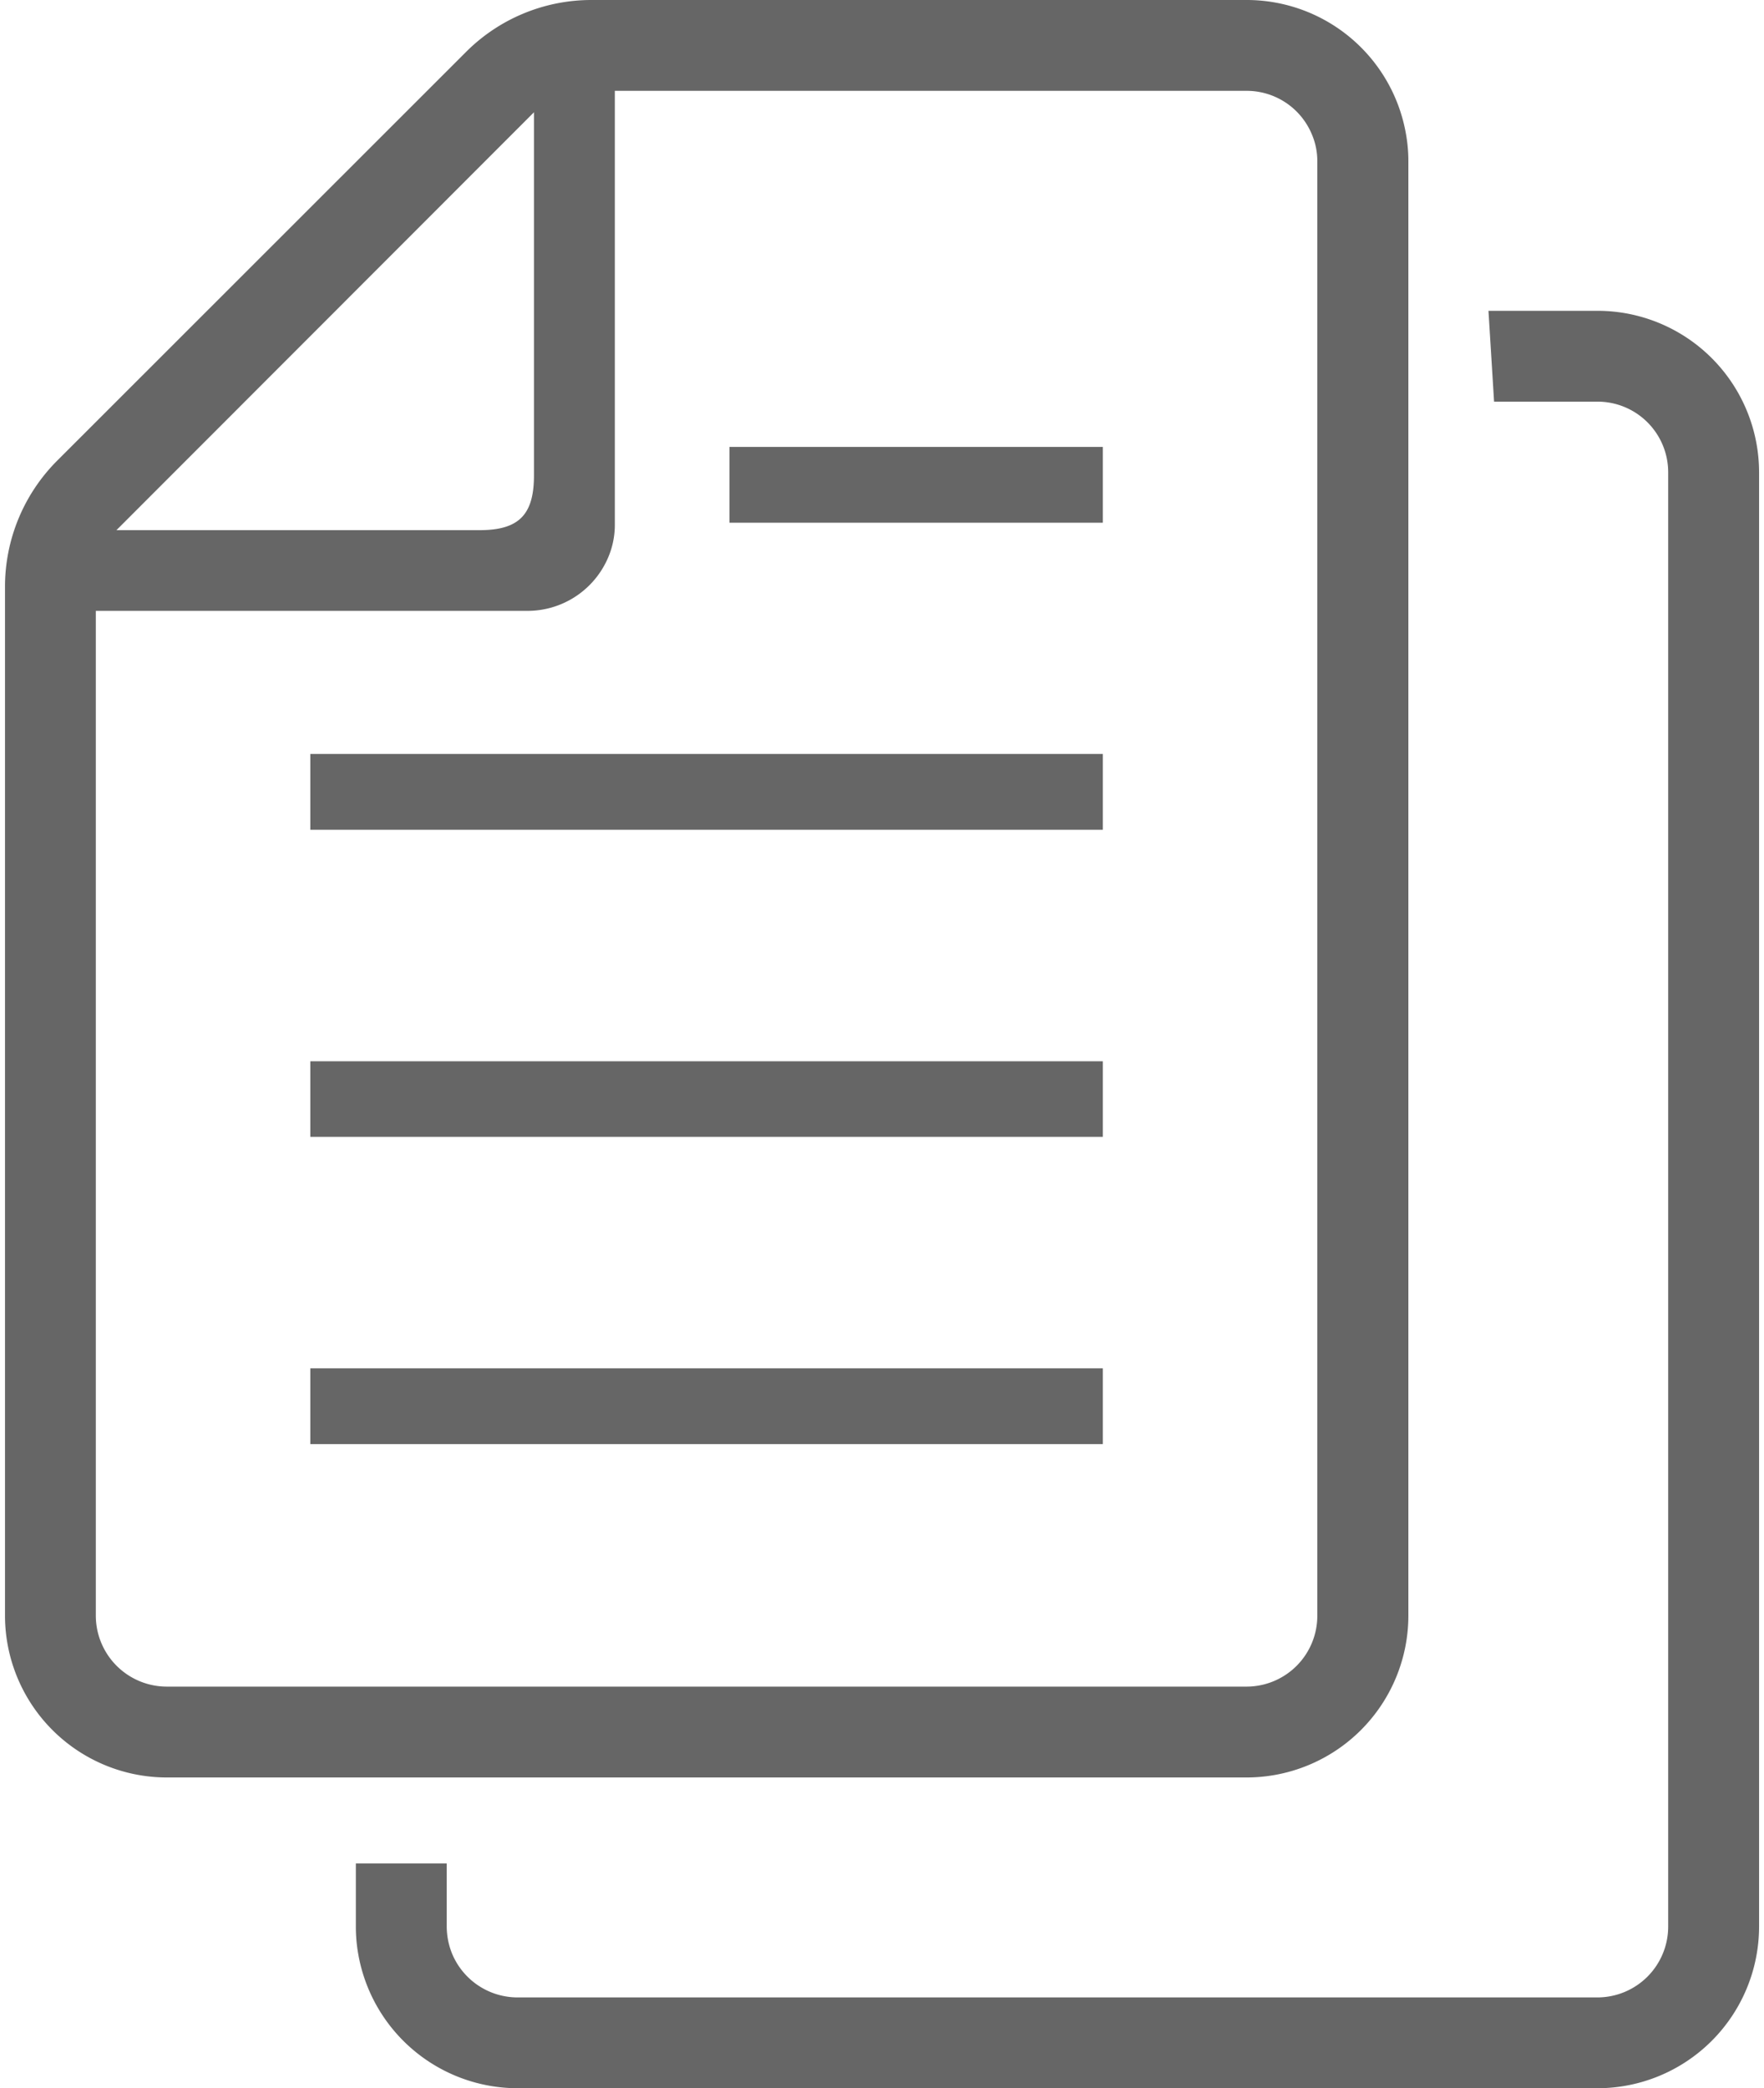 <svg id="レイヤー_1" data-name="レイヤー 1" xmlns="http://www.w3.org/2000/svg" width="120" height="142" viewBox="0 0 120 142"><defs><style>.cls-1{fill:#666;}</style></defs><rect class="cls-1" x="21.109" y="93.045" width="53.912" height="5.155"/><rect class="cls-1" x="21.109" y="72.167" width="53.912" height="5.138"/><rect class="cls-1" x="21.109" y="51.27" width="53.912" height="5.155"/><rect class="cls-1" x="49.622" y="30.39" width="25.399" height="5.155"/><path class="cls-1" d="M95.808,109.88V10.987a10.51,10.51,0,0,0-.164-1.877A11,11,0,0,0,84.805,0H40.221A12.052,12.052,0,0,0,31.7,3.535l-27.82,27.8A12.127,12.127,0,0,0,.34,39.883v70a11.016,11.016,0,0,0,11.006,10.985H84.805A11.014,11.014,0,0,0,95.808,109.88ZM36.324,7.635v24.7c0,2.68-1.039,3.716-3.7,3.716H7.921ZM6.518,109.88V41.539h29.4A5.961,5.961,0,0,0,41.187,38.3a5.643,5.643,0,0,0,.638-2.642V6.177h42.98A4.8,4.8,0,0,1,89.231,9.11a4.609,4.609,0,0,1,.382,1.877V109.88a4.817,4.817,0,0,1-4.808,4.81H11.347A4.834,4.834,0,0,1,6.518,109.88Z"/><path class="cls-1" d="M108.67,21.135h-7.414l.382,6.177h7.032a4.806,4.806,0,0,1,4.812,4.81v98.893a4.819,4.819,0,0,1-4.812,4.81H35.2a4.83,4.83,0,0,1-4.429-2.935,4.93,4.93,0,0,1-.381-1.875v-4.3H24.208v4.3a10.512,10.512,0,0,0,.165,1.875A11.017,11.017,0,0,0,35.2,142h73.476a11,11,0,0,0,10.989-10.985V32.122A10.991,10.991,0,0,0,108.67,21.135Z"/></svg>
